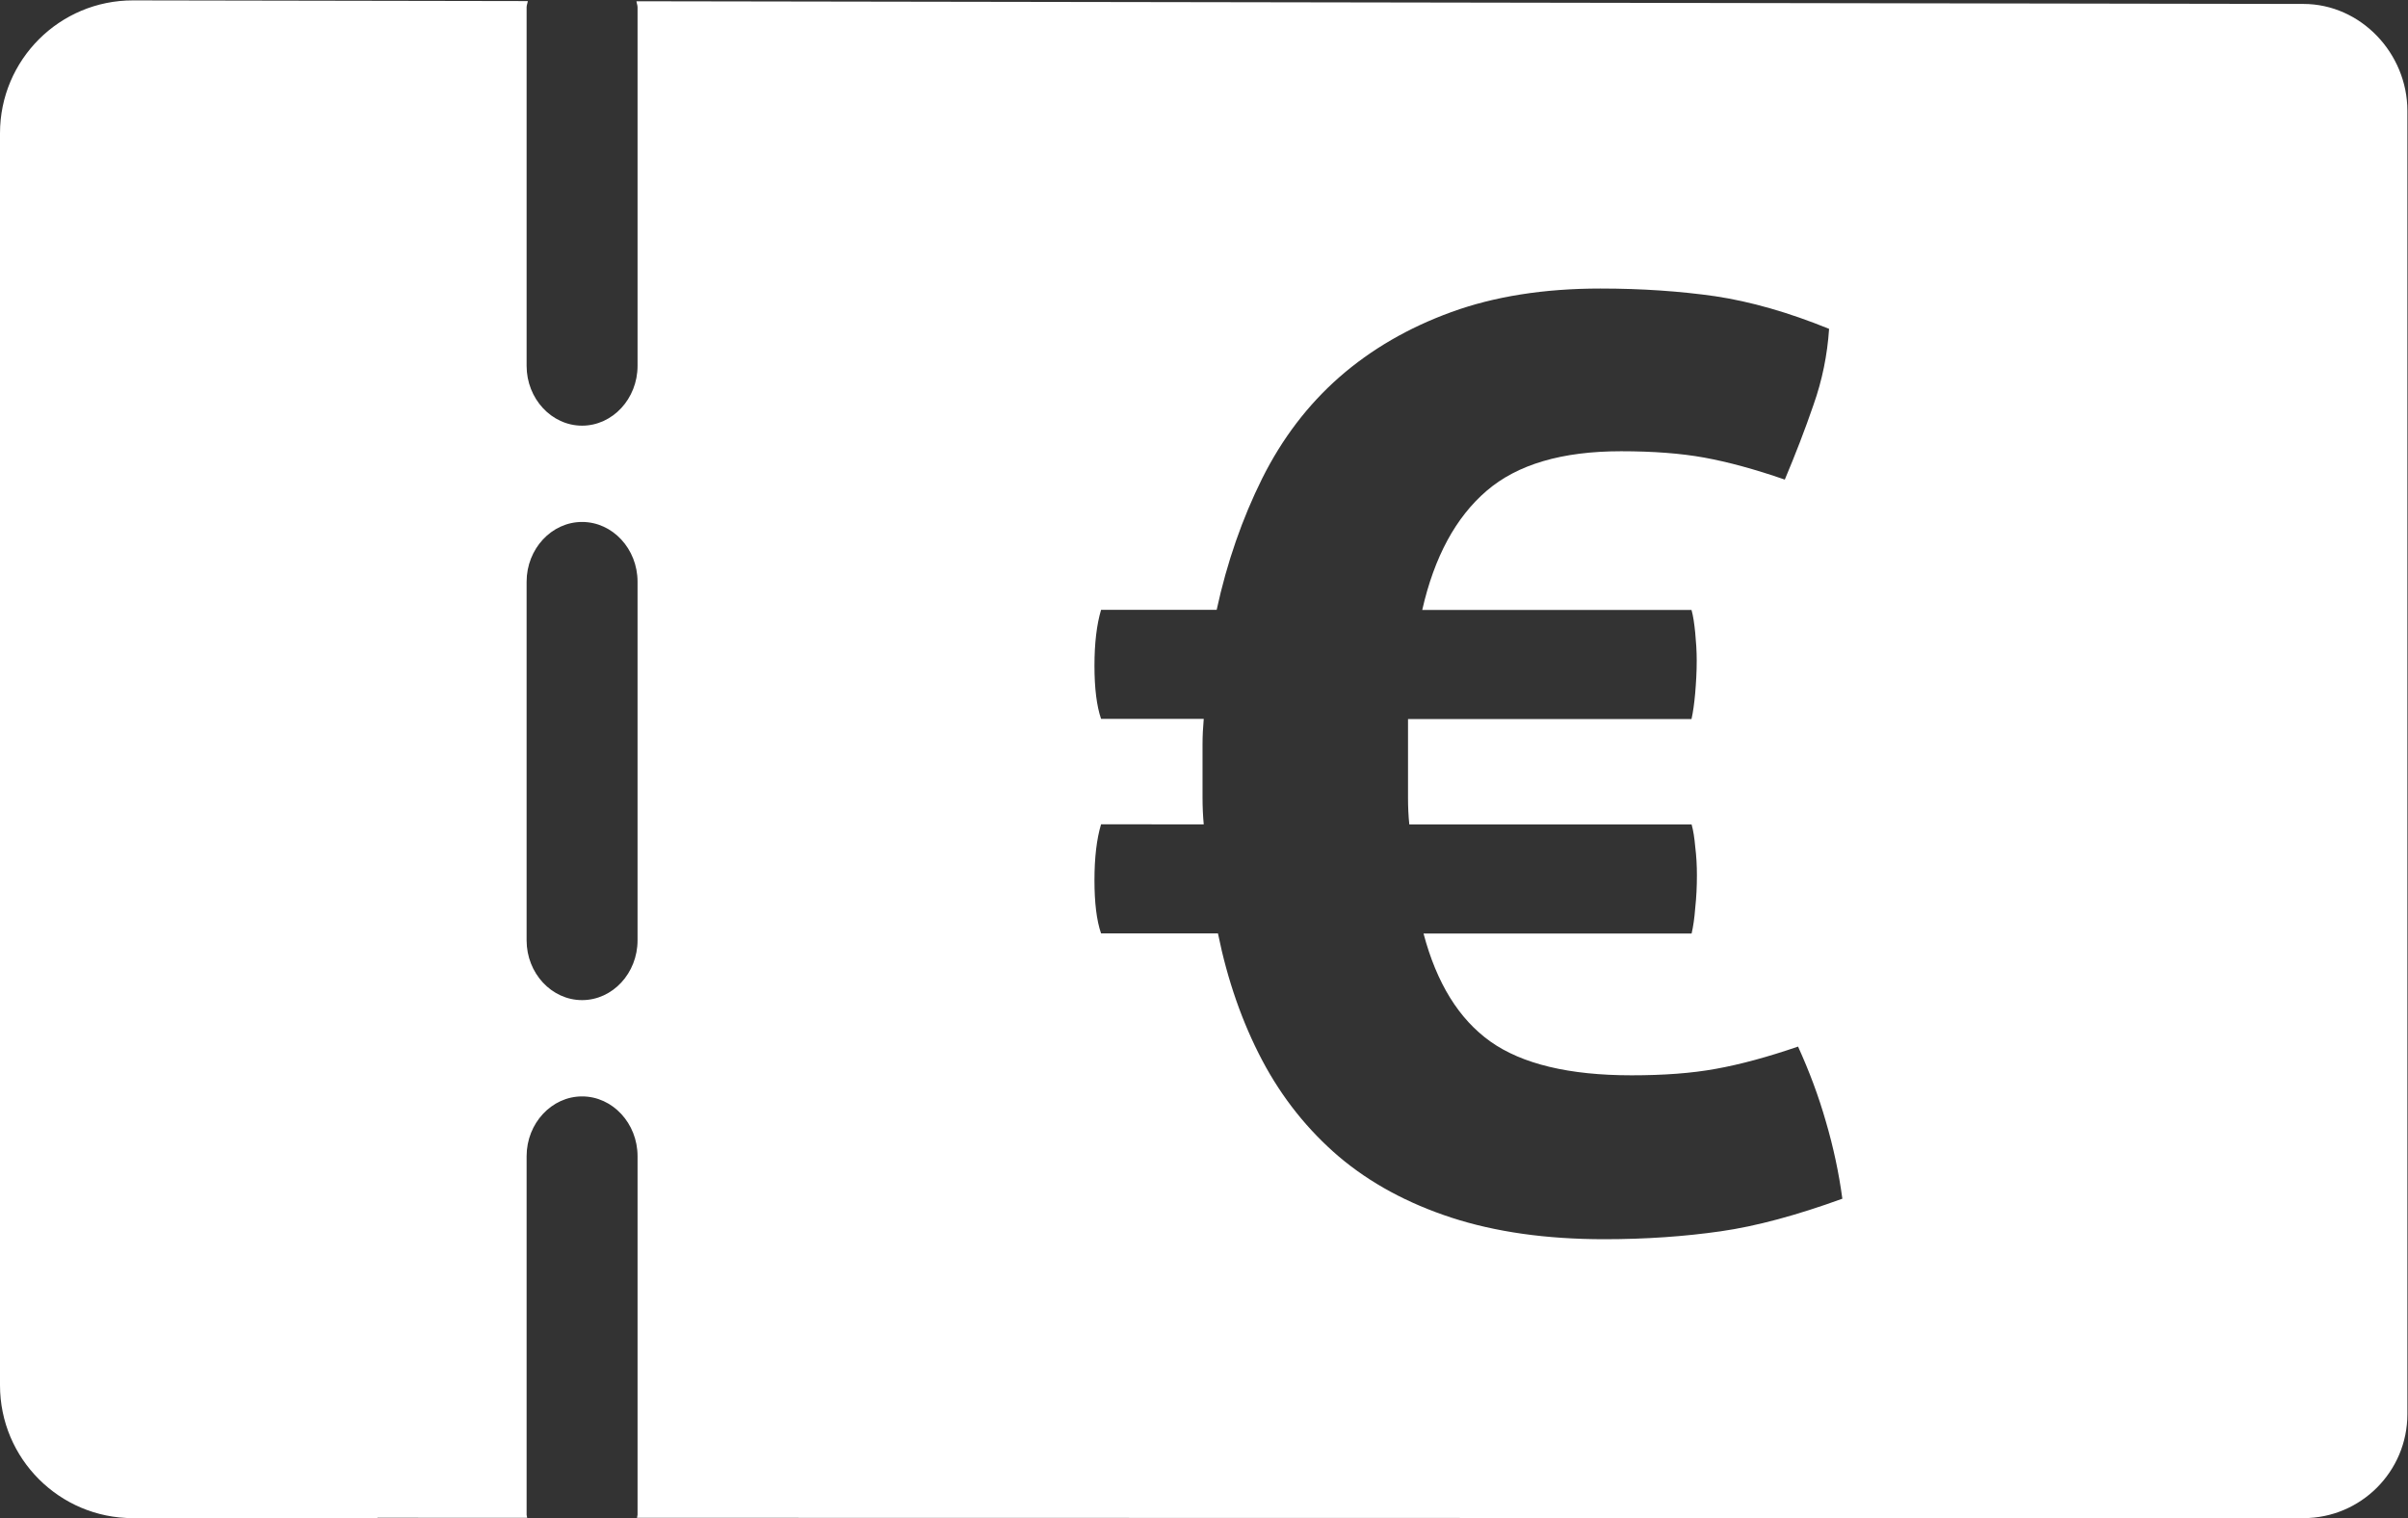 <?xml version="1.0" encoding="UTF-8"?> <svg xmlns="http://www.w3.org/2000/svg" viewBox="0 0 69.499 43.816" width="69.499px" height="43.816px"><rect x="0" y="0" width="69.499" height="43.816" fill="#333333" stroke="none"/><defs><clipPath id="clipPath16"><path d="M 0,32.862 H 52.124 V 0 H 0 Z" id="path14"></path></clipPath></defs><g id="g8" transform="matrix(1.333, 0, 0, -1.333, 0, 43.816)"><g id="g10"><g id="g12" clip-path="url(#clipPath16)"><g id="g18" transform="translate(37.253,6.21)"><path d="m 0,0 c -0.775,-0.111 -1.616,-0.171 -2.519,-0.171 -1.259,0 -2.363,0.159 -3.308,0.467 -0.949,0.31 -1.761,0.75 -2.435,1.32 -0.674,0.576 -1.231,1.271 -1.662,2.086 -0.43,0.815 -0.752,1.733 -0.958,2.748 h -2.531 c -0.097,0.282 -0.143,0.666 -0.143,1.152 0,0.491 0.048,0.894 0.143,1.211 l 2.223,-0.002 c -0.017,0.183 -0.026,0.384 -0.026,0.576 v 0.609 0.549 c 0,0.176 0.009,0.358 0.026,0.55 h -2.223 c -0.095,0.28 -0.143,0.662 -0.143,1.151 0,0.486 0.048,0.891 0.143,1.21 h 2.503 c 0.224,1.033 0.556,1.982 0.986,2.846 0.431,0.863 0.989,1.595 1.674,2.196 0.687,0.6 1.493,1.068 2.423,1.406 0.928,0.338 2.005,0.509 3.225,0.509 0.9,0 1.727,-0.058 2.489,-0.167 C 0.65,20.131 1.466,19.899 2.35,19.54 2.312,18.978 2.202,18.429 2.012,17.894 1.829,17.359 1.618,16.816 1.391,16.276 c -0.653,0.227 -1.238,0.384 -1.747,0.477 -0.505,0.091 -1.103,0.137 -1.797,0.137 -1.28,0 -2.247,-0.285 -2.912,-0.857 -0.669,-0.574 -1.134,-1.433 -1.394,-2.579 h 5.83 c 0.037,-0.129 0.06,-0.294 0.08,-0.49 0.019,-0.197 0.033,-0.399 0.033,-0.607 0,-0.245 -0.014,-0.477 -0.033,-0.703 -0.02,-0.227 -0.046,-0.411 -0.08,-0.563 H -6.767 V 9.994 9.385 c 0,-0.19 0.008,-0.391 0.028,-0.575 h 6.112 C -0.59,8.679 -0.565,8.516 -0.548,8.322 -0.523,8.123 -0.512,7.919 -0.512,7.713 -0.512,7.468 -0.523,7.232 -0.548,7.005 -0.565,6.781 -0.592,6.597 -0.627,6.447 h -5.804 c 0.283,-1.07 0.764,-1.852 1.451,-2.34 0.684,-0.484 1.702,-0.729 3.052,-0.729 0.697,0 1.303,0.044 1.831,0.141 C 0.426,3.613 1.021,3.774 1.678,4 1.919,3.47 2.121,2.933 2.28,2.377 2.442,1.826 2.562,1.266 2.637,0.706 1.653,0.349 0.778,0.111 0,0 m -23.449,6.3 c 0,-0.712 -0.54,-1.294 -1.201,-1.294 -0.66,0 -1.201,0.582 -1.201,1.294 v 7.765 c 0,0.712 0.541,1.294 1.201,1.294 0.661,0 1.201,-0.582 1.201,-1.294 z m 36.067,20.275 -36.091,0.058 c 0.004,-0.044 0.024,-0.083 0.024,-0.129 v -7.765 c 0,-0.712 -0.54,-1.295 -1.201,-1.295 -0.66,0 -1.201,0.583 -1.201,1.295 v 7.765 c 0,0.047 0.021,0.087 0.026,0.133 l -8.546,0.015 c -1.591,0.003 -2.882,-1.286 -2.882,-2.877 V -3.333 c 0,-1.589 1.288,-2.877 2.877,-2.877 h 5.295 v 0.008 l 3.242,-0.001 c -0.001,0.023 -0.012,0.042 -0.012,0.064 v 7.766 c 0,0.711 0.541,1.294 1.201,1.294 0.661,0 1.201,-0.583 1.201,-1.294 v -7.766 c 0,-0.022 -0.011,-0.041 -0.012,-0.064 L 12.618,-6.21 c 1.244,0 2.253,1.008 2.253,2.252 v 28.219 c 0,1.244 -1.009,2.314 -2.253,2.314" style="fill-opacity: 1; fill-rule: nonzero; stroke: none; fill: rgb(255, 255, 255);" id="path20"></path></g></g></g></g></svg> 